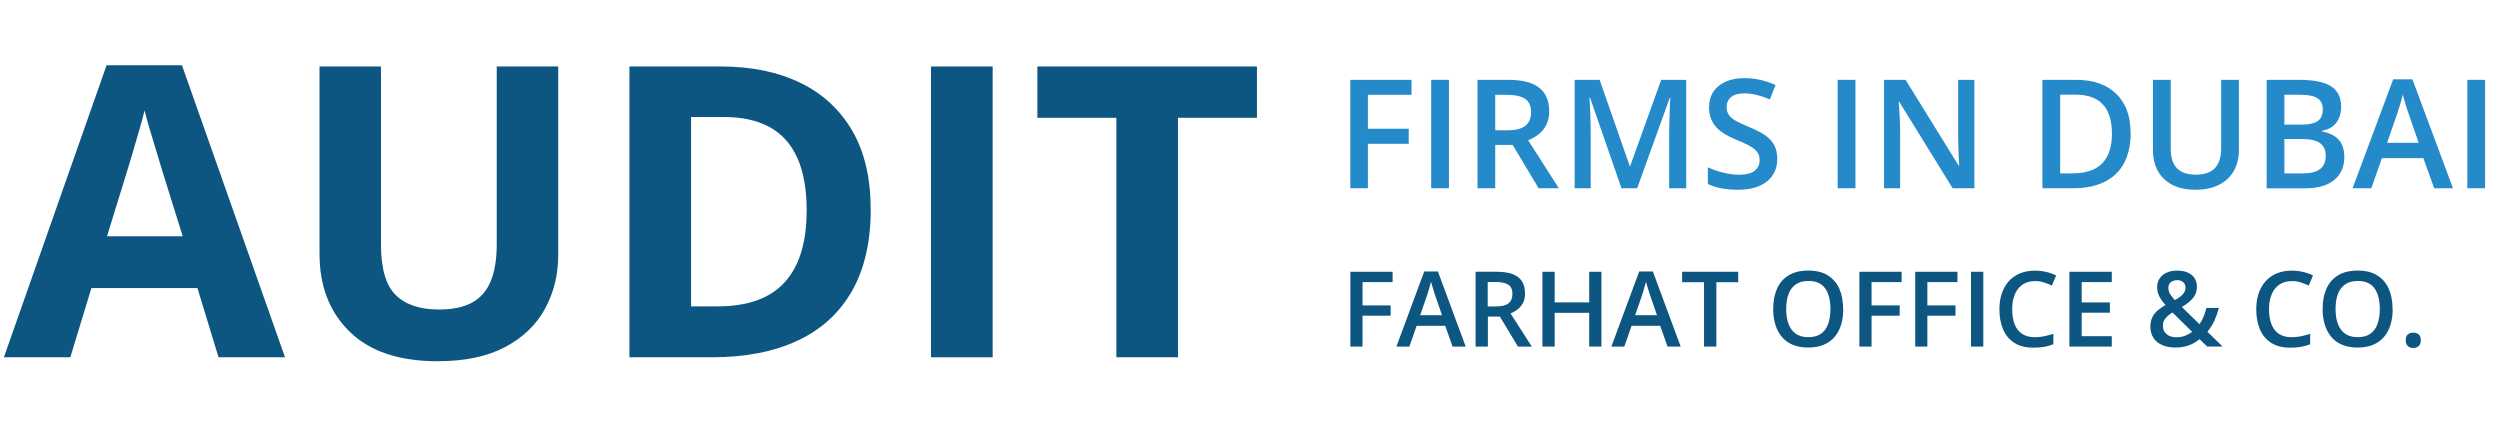 <?xml version="1.0" encoding="UTF-8"?>
<svg id="Layer_1" xmlns="http://www.w3.org/2000/svg" version="1.1" viewBox="0 0 462.17 78.78">
  <!-- Generator: Adobe Illustrator 29.1.0, SVG Export Plug-In . SVG Version: 2.1.0 Build 142)  -->
  <defs>
    <style>
      .st0 {
        fill: #0c5681;
      }

      .st1 {
        fill: #248aca;
      }
    </style>
  </defs>
  <g>
    <path class="st0" d="M40.4,66.05l-3.9-12.8h-19.6l-3.9,12.8H.72L19.7,12.07h13.94l19.05,53.98h-12.28ZM33.78,43.69l-3.9-12.5c-.25-.83-.57-1.91-.97-3.22-.4-1.31-.81-2.65-1.21-4.01-.4-1.36-.73-2.54-.97-3.55-.25,1.01-.58,2.25-1.01,3.73-.43,1.48-.84,2.89-1.23,4.21s-.67,2.27-.85,2.83l-3.86,12.5h14.01Z"/>
    <path class="st0" d="M103.2,12.29v34.78c0,3.7-.82,7.04-2.45,10.02-1.63,2.98-4.09,5.34-7.39,7.08-3.3,1.74-7.45,2.61-12.45,2.61-7.11,0-12.53-1.81-16.25-5.44-3.73-3.63-5.59-8.43-5.59-14.41V12.29h11.36v32.91c0,4.44.91,7.55,2.72,9.34,1.81,1.79,4.5,2.68,8.05,2.68,2.5,0,4.53-.43,6.09-1.29,1.56-.86,2.7-2.18,3.44-3.97.74-1.79,1.1-4.07,1.1-6.84V12.29h11.36Z"/>
    <path class="st0" d="M160.97,38.65c0,6.06-1.16,11.11-3.48,15.17-2.32,4.06-5.67,7.11-10.06,9.16-4.39,2.05-9.67,3.07-15.85,3.07h-15.22V12.29h16.88c5.64,0,10.53,1,14.67,3,4.14,2,7.35,4.95,9.63,8.86,2.28,3.91,3.42,8.75,3.42,14.51ZM149.13,38.95c0-3.97-.58-7.24-1.75-9.8-1.16-2.56-2.88-4.46-5.15-5.68-2.27-1.23-5.07-1.84-8.4-1.84h-6.07v35.01h4.89c5.56,0,9.7-1.48,12.41-4.45,2.71-2.97,4.06-7.38,4.06-13.24Z"/>
    <path class="st0" d="M172.11,66.05V12.29h11.4v53.76h-11.4Z"/>
    <path class="st0" d="M217.78,66.05h-11.4V21.78h-14.6v-9.49h40.59v9.49h-14.6v44.27Z"/>
  </g>
  <g>
    <path class="st1" d="M252.88,34.8h-3.25V14.76h11.31v2.77h-8.06v6.27h7.55v2.78h-7.55v8.23Z"/>
    <path class="st1" d="M264.58,34.8V14.76h3.28v20.04h-3.28Z"/>
    <path class="st1" d="M276.42,26.8v8.01h-3.28V14.76h5.66c2.59,0,4.5.48,5.74,1.45,1.24.97,1.86,2.43,1.86,4.39,0,2.5-1.3,4.27-3.89,5.33l5.66,8.87h-3.73l-4.8-8.01h-3.24ZM276.42,24.08h2.28c1.53,0,2.63-.28,3.32-.85.69-.57,1.03-1.41,1.03-2.52s-.37-1.95-1.11-2.44c-.74-.49-1.86-.74-3.35-.74h-2.17v6.55Z"/>
    <path class="st1" d="M299.76,34.8l-5.81-16.74h-.11c.16,2.49.23,4.82.23,6.99v9.75h-2.97V14.76h4.62l5.57,15.94h.08l5.73-15.94h4.63v20.04h-3.15v-9.91c0-1,.03-2.29.08-3.89.05-1.6.09-2.57.13-2.91h-.11l-6.02,16.71h-2.89Z"/>
    <path class="st1" d="M328.56,29.36c0,1.78-.64,3.18-1.93,4.2s-3.07,1.52-5.33,1.52-4.12-.35-5.57-1.06v-3.1c.91.43,1.88.77,2.91,1.01,1.03.25,1.99.37,2.87.37,1.3,0,2.26-.25,2.87-.74.62-.49.92-1.16.92-1.99,0-.75-.28-1.38-.85-1.91-.57-.52-1.74-1.14-3.51-1.85-1.83-.74-3.12-1.59-3.87-2.54-.75-.95-1.12-2.09-1.12-3.43,0-1.67.59-2.99,1.78-3.95,1.19-.96,2.78-1.44,4.78-1.44s3.83.42,5.73,1.26l-1.04,2.67c-1.78-.75-3.37-1.12-4.77-1.12-1.06,0-1.86.23-2.41.69-.55.46-.82,1.07-.82,1.83,0,.52.11.97.33,1.34.22.37.58.72,1.08,1.05.5.33,1.41.76,2.71,1.3,1.47.61,2.55,1.18,3.24,1.71.69.53,1.19,1.13,1.51,1.8.32.67.48,1.45.48,2.36Z"/>
    <path class="st1" d="M339.73,34.8V14.76h3.28v20.04h-3.28Z"/>
    <path class="st1" d="M365,34.8h-4.02l-9.86-15.97h-.11l.07.89c.13,1.7.19,3.25.19,4.66v10.42h-2.97V14.76h3.98l9.83,15.89h.08c-.02-.21-.05-.98-.11-2.3-.05-1.32-.08-2.35-.08-3.09v-10.5h3v20.04Z"/>
    <path class="st1" d="M393.89,24.59c0,3.31-.92,5.84-2.76,7.59-1.84,1.75-4.48,2.63-7.94,2.63h-5.61V14.76h6.2c3.19,0,5.67.86,7.44,2.58s2.66,4.14,2.66,7.25ZM390.43,24.7c0-4.8-2.24-7.2-6.73-7.2h-2.84v14.55h2.33c4.83,0,7.24-2.45,7.24-7.35Z"/>
    <path class="st1" d="M413.9,14.76v12.97c0,1.48-.32,2.78-.95,3.89-.64,1.11-1.55,1.97-2.76,2.56-1.2.6-2.64.9-4.31.9-2.49,0-4.42-.66-5.8-1.97-1.38-1.32-2.07-3.13-2.07-5.43v-12.91h3.29v12.68c0,1.65.38,2.87,1.15,3.66.77.79,1.95,1.18,3.54,1.18,3.09,0,4.63-1.62,4.63-4.87v-12.65h3.28Z"/>
    <path class="st1" d="M419.03,14.76h5.95c2.76,0,4.76.4,5.98,1.21,1.23.8,1.84,2.07,1.84,3.81,0,1.17-.3,2.14-.91,2.92s-1.47,1.27-2.6,1.47v.14c1.41.27,2.44.79,3.11,1.57.66.78.99,1.84.99,3.17,0,1.8-.63,3.21-1.88,4.23-1.26,1.02-3,1.53-5.24,1.53h-7.24V14.76ZM422.31,23.04h3.15c1.37,0,2.37-.22,3-.65.63-.43.95-1.17.95-2.21,0-.94-.34-1.62-1.02-2.04s-1.76-.63-3.24-.63h-2.84v5.54ZM422.31,25.7v6.35h3.48c1.37,0,2.41-.26,3.11-.79s1.05-1.35,1.05-2.49c0-1.04-.36-1.81-1.07-2.32-.71-.5-1.8-.75-3.25-.75h-3.32Z"/>
    <path class="st1" d="M450,34.8l-2-5.57h-7.66l-1.96,5.57h-3.46l7.5-20.13h3.56l7.5,20.13h-3.48ZM447.14,26.41l-1.88-5.46c-.14-.37-.33-.94-.57-1.73-.24-.79-.41-1.36-.5-1.73-.25,1.12-.61,2.35-1.08,3.69l-1.81,5.22h5.84Z"/>
    <path class="st1" d="M456.13,34.8V14.76h3.28v20.04h-3.28Z"/>
  </g>
  <g>
    <path class="st0" d="M251.89,64.07h-2.25v-13.83h7.81v1.91h-5.56v4.31h5.2v1.9h-5.2v5.7Z"/>
    <path class="st0" d="M268.53,64.07l-1.35-3.84h-5.29l-1.35,3.84h-2.39l5.15-13.89h2.52l5.14,13.89h-2.41ZM266.59,58.28l-1.31-3.78c-.05-.16-.12-.4-.22-.7s-.19-.61-.28-.92c-.09-.31-.17-.58-.24-.79-.06.26-.14.55-.23.87s-.18.62-.26.89-.15.49-.19.64l-1.32,3.78h4.07Z"/>
    <path class="st0" d="M276.66,50.24c1.19,0,2.18.14,2.96.43.78.29,1.36.73,1.74,1.33.38.59.57,1.35.57,2.26,0,.68-.13,1.26-.38,1.74-.25.48-.58.88-.99,1.19s-.85.57-1.31.76l3.93,6.12h-2.56l-3.34-5.54h-2.22v5.54h-2.27v-13.83h3.89ZM276.5,52.13h-1.47v4.52h1.57c1.05,0,1.82-.2,2.29-.59.48-.39.71-.97.71-1.73s-.25-1.37-.76-1.7c-.51-.33-1.29-.5-2.35-.5Z"/>
    <path class="st0" d="M296.05,64.07h-2.26v-6.24h-6.38v6.24h-2.27v-13.83h2.27v5.66h6.38v-5.66h2.26v13.83Z"/>
    <path class="st0" d="M308.27,64.07l-1.35-3.84h-5.29l-1.35,3.84h-2.39l5.15-13.89h2.52l5.14,13.89h-2.41ZM306.33,58.28l-1.31-3.78c-.05-.16-.12-.4-.22-.7s-.19-.61-.28-.92c-.09-.31-.17-.58-.24-.79-.06.26-.14.55-.23.87s-.18.62-.26.89-.15.49-.19.64l-1.32,3.78h4.07Z"/>
    <path class="st0" d="M317.3,64.07h-2.28v-11.9h-4.05v-1.93h10.37v1.93h-4.04v11.9Z"/>
    <path class="st0" d="M340.76,57.13c0,1.07-.13,2.04-.4,2.91-.27.87-.67,1.62-1.21,2.25-.54.63-1.21,1.11-2.02,1.45-.81.34-1.75.51-2.84.51s-2.06-.17-2.87-.51c-.81-.34-1.48-.83-2.01-1.46s-.93-1.38-1.2-2.26c-.27-.88-.4-1.85-.4-2.91,0-1.42.23-2.67.7-3.73s1.19-1.89,2.15-2.48c.96-.59,2.18-.88,3.65-.88s2.63.29,3.58.88c.95.59,1.67,1.41,2.14,2.47s.71,2.32.71,3.76ZM330.21,57.13c0,1.07.14,1.99.44,2.77.29.78.74,1.38,1.34,1.8.6.42,1.38.63,2.32.63s1.73-.21,2.33-.63c.6-.42,1.04-1.02,1.32-1.8.28-.78.43-1.7.43-2.77,0-1.62-.32-2.89-.97-3.81-.65-.92-1.68-1.38-3.09-1.38-.95,0-1.72.21-2.33.62-.61.42-1.06,1.01-1.35,1.78-.29.77-.44,1.7-.44,2.78Z"/>
    <path class="st0" d="M345.99,64.07h-2.25v-13.83h7.81v1.91h-5.56v4.31h5.2v1.9h-5.2v5.7Z"/>
    <path class="st0" d="M356.31,64.07h-2.25v-13.83h7.81v1.91h-5.56v4.31h5.2v1.9h-5.2v5.7Z"/>
    <path class="st0" d="M364.38,64.07v-13.83h2.27v13.83h-2.27Z"/>
    <path class="st0" d="M376.18,51.97c-.66,0-1.25.12-1.77.36-.52.24-.96.58-1.32,1.04-.36.45-.63,1-.82,1.64-.19.64-.28,1.36-.28,2.16,0,1.07.15,1.99.45,2.77s.76,1.37,1.38,1.78,1.4.62,2.35.62c.59,0,1.16-.06,1.71-.17.55-.11,1.13-.27,1.72-.46v1.93c-.56.22-1.13.38-1.7.48s-1.24.15-1.99.15c-1.41,0-2.58-.29-3.51-.88-.93-.59-1.62-1.41-2.08-2.48s-.69-2.31-.69-3.75c0-1.05.14-2.01.43-2.88s.71-1.62,1.27-2.26c.56-.63,1.24-1.12,2.06-1.47.82-.34,1.75-.52,2.81-.52.69,0,1.38.08,2.05.23.67.15,1.29.37,1.87.66l-.79,1.87c-.48-.23-.98-.42-1.5-.59s-1.07-.25-1.63-.25Z"/>
    <path class="st0" d="M390.4,64.07h-7.83v-13.83h7.83v1.91h-5.56v3.76h5.21v1.9h-5.21v4.34h5.56v1.92Z"/>
    <path class="st0" d="M402.55,50.03c.71,0,1.34.12,1.88.35s.96.57,1.26,1.02c.3.45.45.99.45,1.62,0,.85-.26,1.57-.79,2.16-.53.59-1.2,1.11-2,1.57l3.26,3.18c.31-.42.56-.89.77-1.4.2-.51.38-1.04.52-1.6h2.3c-.2.78-.47,1.55-.81,2.31s-.79,1.46-1.31,2.09l2.81,2.74h-2.85l-1.4-1.37c-.39.32-.81.59-1.25.82-.45.23-.93.42-1.45.54s-1.1.19-1.73.19c-.96,0-1.8-.16-2.5-.46-.7-.31-1.24-.75-1.61-1.33s-.56-1.26-.56-2.06c0-.66.11-1.23.34-1.71.22-.48.54-.9.96-1.26.42-.36.91-.71,1.49-1.04-.32-.36-.59-.71-.82-1.05-.23-.34-.41-.69-.54-1.05-.12-.36-.18-.75-.18-1.17,0-.64.16-1.2.47-1.66.31-.46.76-.82,1.32-1.07s1.23-.37,1.99-.37ZM401.62,57.76c-.37.23-.68.47-.95.71-.26.24-.47.5-.61.78-.14.28-.21.61-.21.99,0,.65.23,1.16.69,1.54.46.38,1.05.57,1.77.57.64,0,1.2-.1,1.68-.29s.9-.43,1.26-.72l-3.63-3.58ZM402.51,51.79c-.45,0-.83.12-1.16.35-.33.23-.49.6-.49,1.09,0,.4.11.77.32,1.12.21.35.51.73.88,1.13.66-.37,1.16-.72,1.48-1.08s.49-.76.49-1.23c0-.44-.15-.78-.44-1.02-.3-.24-.66-.36-1.08-.36Z"/>
    <path class="st0" d="M423.66,51.97c-.66,0-1.25.12-1.77.36-.52.24-.96.58-1.32,1.04-.36.45-.63,1-.82,1.64-.19.64-.28,1.36-.28,2.16,0,1.07.15,1.99.45,2.77s.76,1.37,1.38,1.78,1.4.62,2.35.62c.59,0,1.16-.06,1.71-.17.55-.11,1.13-.27,1.72-.46v1.93c-.56.22-1.13.38-1.7.48s-1.24.15-1.99.15c-1.41,0-2.58-.29-3.51-.88-.93-.59-1.62-1.41-2.08-2.48s-.69-2.31-.69-3.75c0-1.05.14-2.01.43-2.88s.71-1.62,1.27-2.26c.56-.63,1.24-1.12,2.06-1.47.82-.34,1.75-.52,2.81-.52.69,0,1.38.08,2.05.23.67.15,1.29.37,1.87.66l-.79,1.87c-.48-.23-.98-.42-1.5-.59s-1.07-.25-1.63-.25Z"/>
    <path class="st0" d="M442.33,57.13c0,1.07-.13,2.04-.4,2.91-.27.87-.67,1.62-1.21,2.25-.54.63-1.21,1.11-2.02,1.45-.81.34-1.75.51-2.84.51s-2.06-.17-2.87-.51c-.81-.34-1.48-.83-2.01-1.46s-.93-1.38-1.2-2.26c-.27-.88-.4-1.85-.4-2.91,0-1.42.23-2.67.7-3.73s1.19-1.89,2.15-2.48c.96-.59,2.18-.88,3.65-.88s2.63.29,3.58.88c.95.59,1.67,1.41,2.14,2.47s.71,2.32.71,3.76ZM431.77,57.13c0,1.07.14,1.99.44,2.77.29.78.74,1.38,1.34,1.8.6.42,1.38.63,2.32.63s1.73-.21,2.33-.63c.6-.42,1.04-1.02,1.32-1.8.28-.78.43-1.7.43-2.77,0-1.62-.32-2.89-.97-3.81-.65-.92-1.68-1.38-3.09-1.38-.95,0-1.72.21-2.33.62-.61.42-1.06,1.01-1.35,1.78-.29.77-.44,1.7-.44,2.78Z"/>
    <path class="st0" d="M444.75,62.9c0-.52.13-.88.4-1.09.27-.21.59-.32.98-.32s.71.11.99.32.41.58.41,1.09-.14.87-.41,1.09-.6.34-.99.34-.71-.11-.98-.34c-.27-.22-.4-.59-.4-1.09Z"/>
  </g>
</svg>